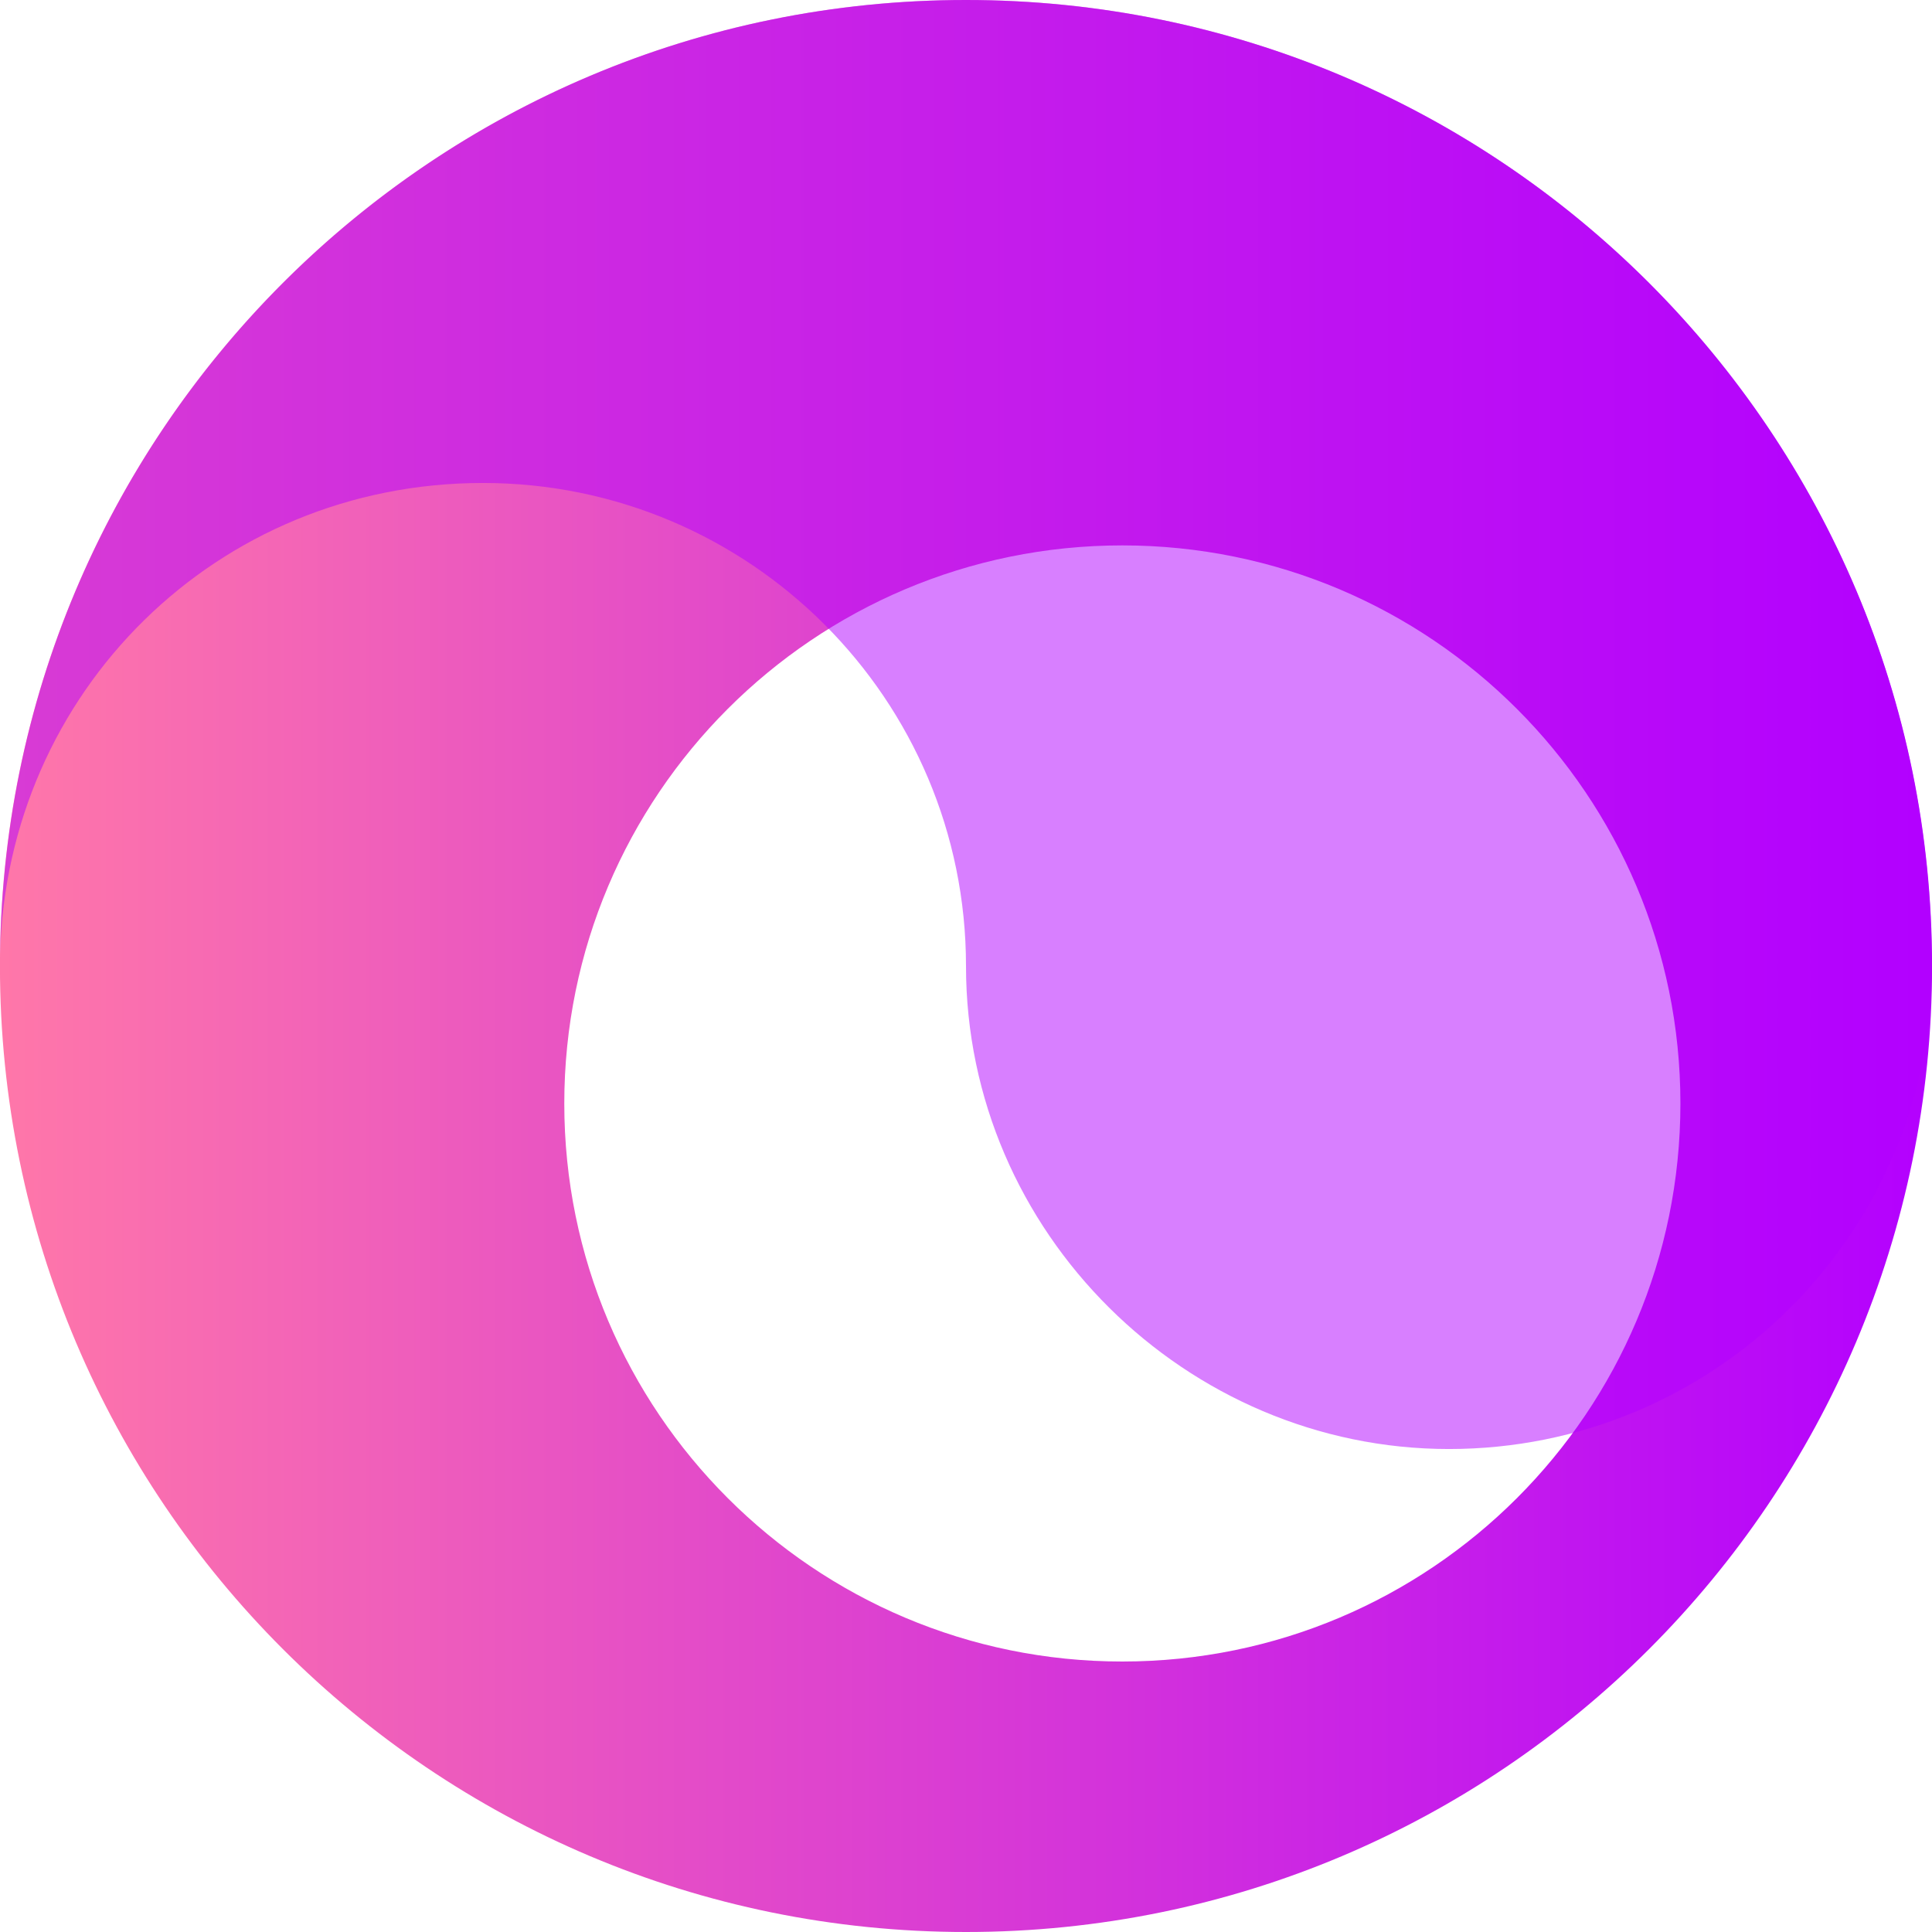 <?xml version="1.0" encoding="UTF-8"?>
<svg id="Layer_1" data-name="Layer 1" xmlns="http://www.w3.org/2000/svg" xmlns:xlink="http://www.w3.org/1999/xlink" viewBox="0 0 800 800">
  <defs>
    <style>
      .cls-1 {
        fill: url(#linear-gradient);
      }

      .cls-2 {
        fill: url(#linear-gradient-2);
        opacity: .5;
      }
    </style>
    <linearGradient id="linear-gradient" x1="-.02" y1="400" x2="800.02" y2="400" gradientUnits="userSpaceOnUse">
      <stop offset="0" stop-color="#ff77a9"/>
      <stop offset="1" stop-color="#b300ff"/>
    </linearGradient>
    <linearGradient id="linear-gradient-2" x1=".06" y1="300" x2="799.98" y2="300" gradientUnits="userSpaceOnUse">
      <stop offset="0" stop-color="#b300ff"/>
      <stop offset="1" stop-color="#b300ff"/>
    </linearGradient>
  </defs>
  <path class="cls-1" d="m400,0C179.09,0-.02,179.07-.02,400.02s179.11,399.98,400.02,399.98,400.02-179.07,400.02-399.98S620.91,0,400,0Zm64.72,688c-127.59,0-231.06-103.43-231.06-231.06s103.47-231.1,231.06-231.1,231.1,103.47,231.1,231.1-103.47,231.06-231.1,231.06Z"/>
  <path class="cls-2" d="m799.98,400.02c0,1.74-.04,3.43-.08,5.17-2.74,108.06-91.2,194.82-199.91,194.82s-199.99-89.54-199.99-199.99-89.58-200.03-200.03-200.03S2.8,286.75.06,394.85C2.8,176.29,180.79,0,400,0s397.16,176.29,399.9,394.85c.04,1.74.08,3.43.08,5.17Z"/>
</svg>